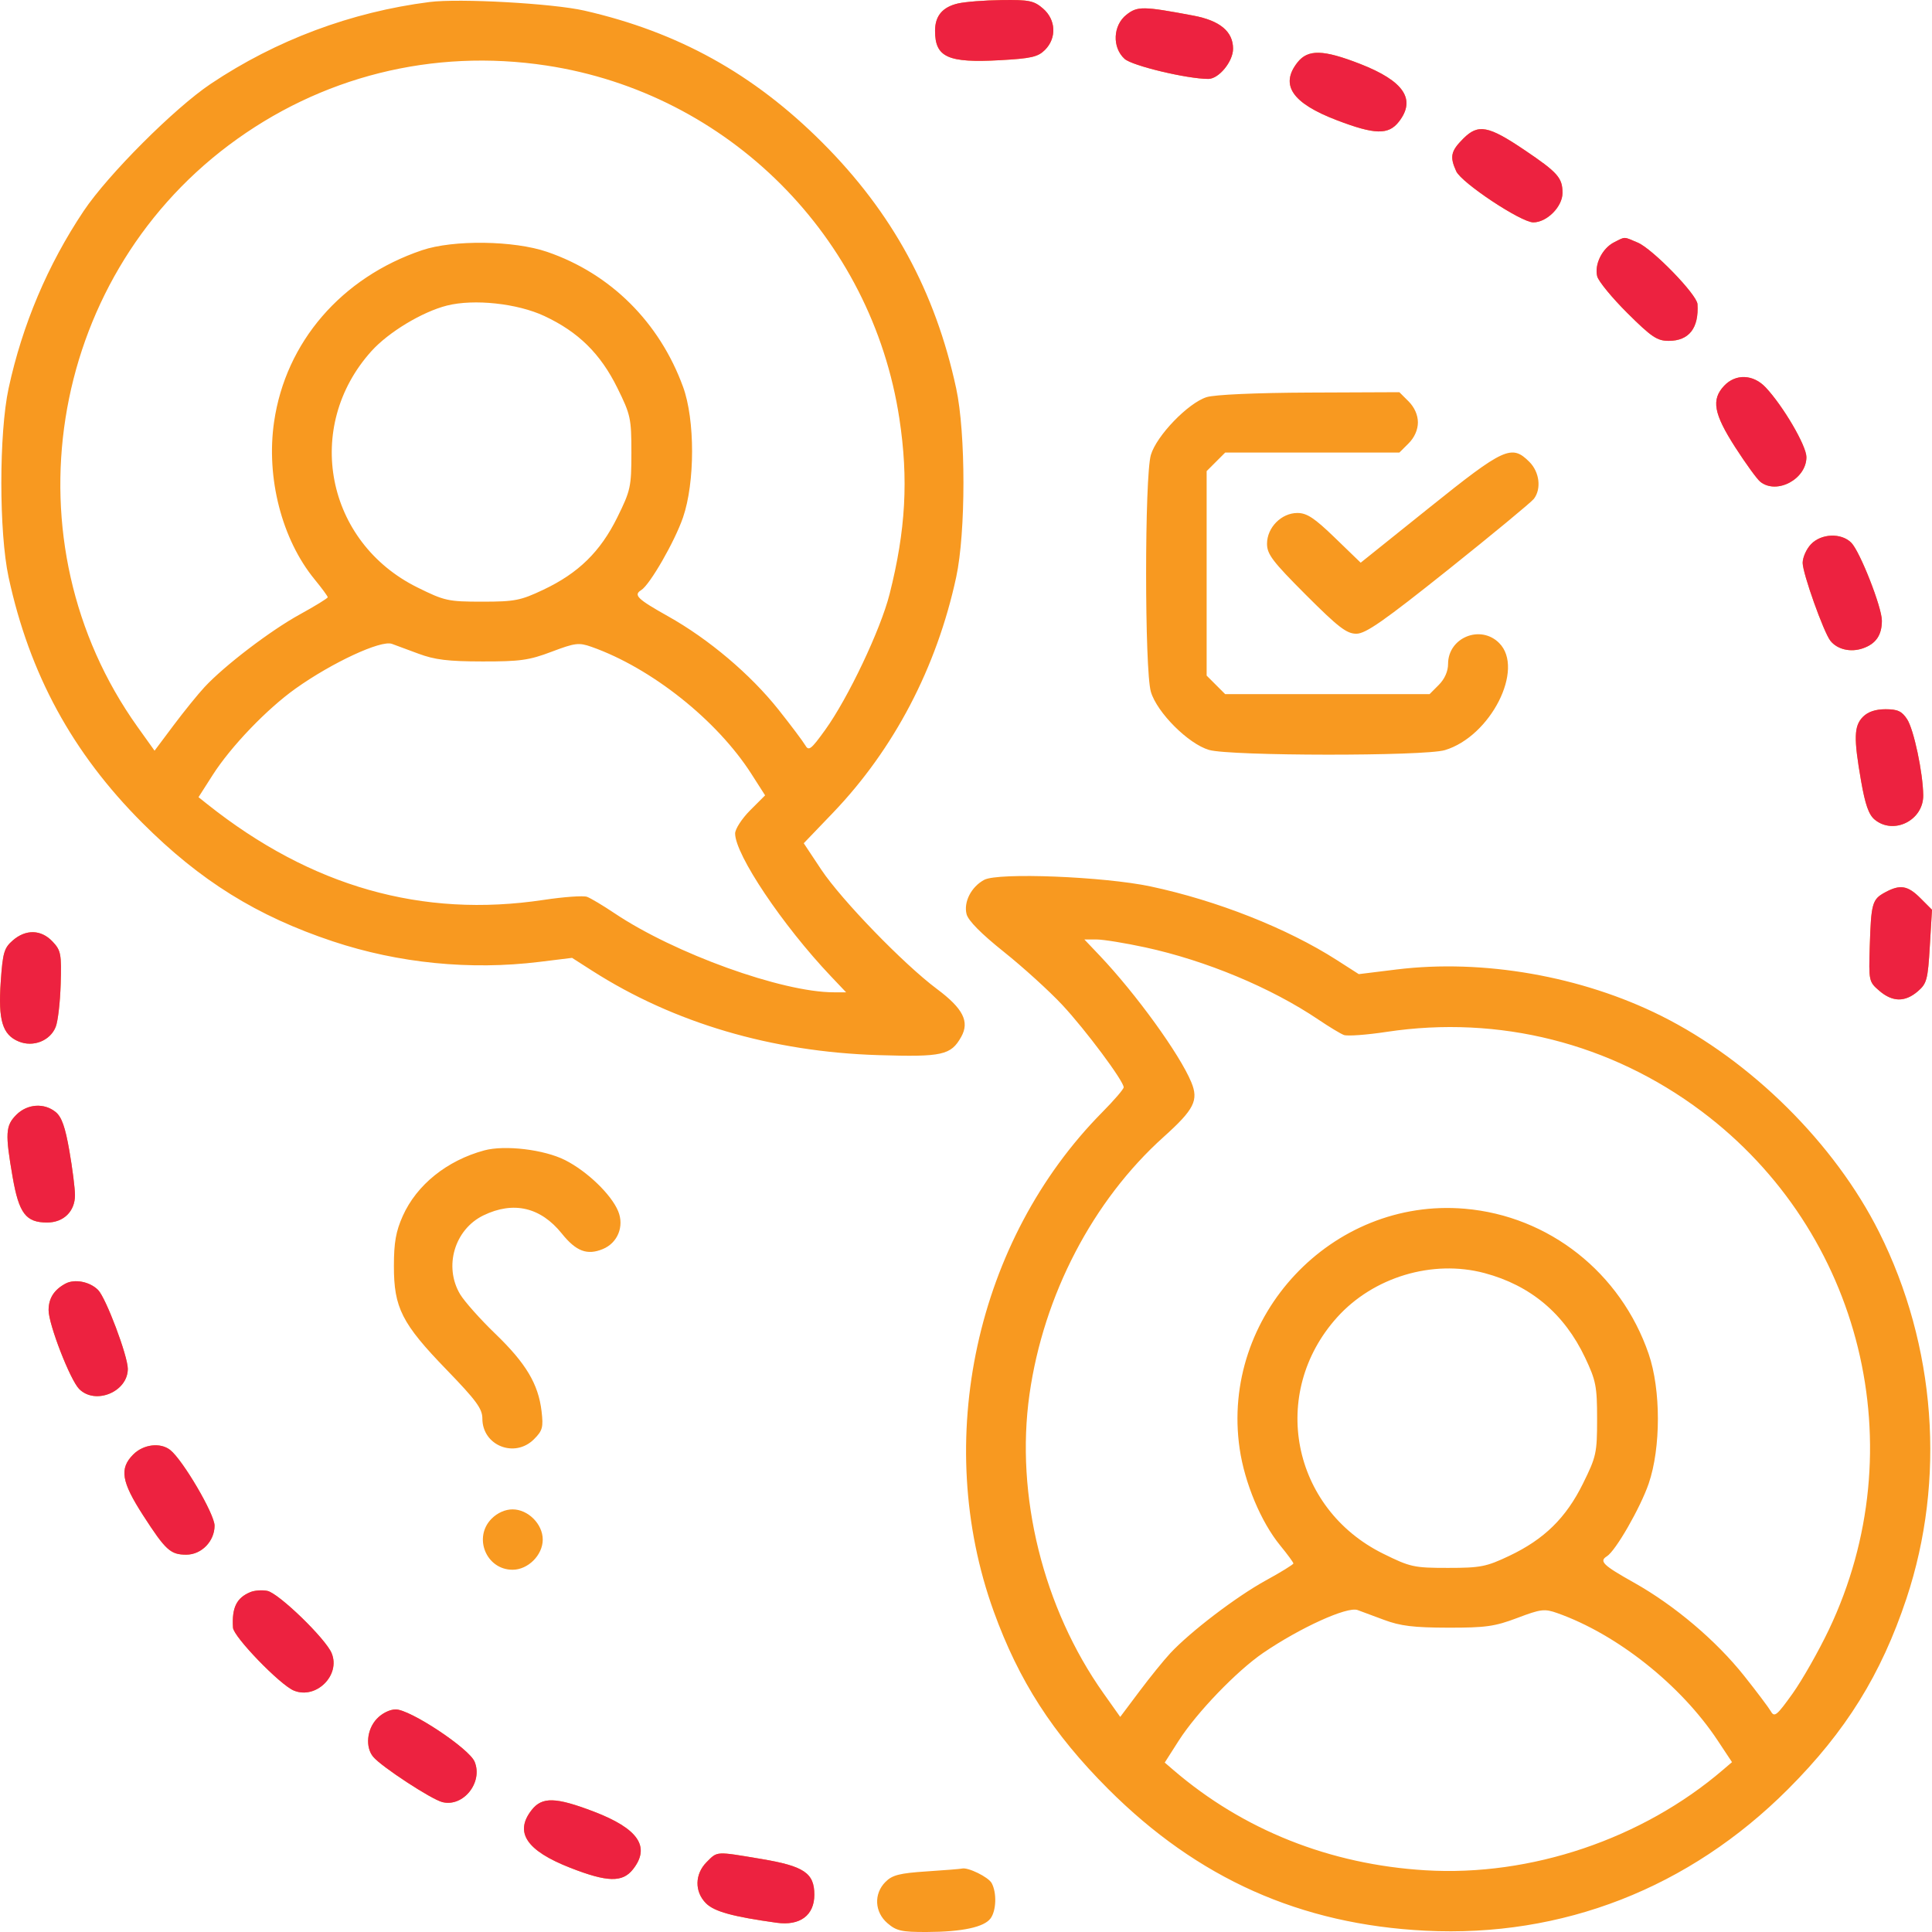 <svg width="52" height="52" viewBox="0 0 52 52" fill="none" xmlns="http://www.w3.org/2000/svg">
<g clip-path="url(#clip0_1_123)">
<path fill-rule="evenodd" clip-rule="evenodd" d="M11.562 0.054C9.453 0.323 7.433 1.078 5.673 2.256C4.695 2.911 2.906 4.701 2.251 5.68C1.284 7.126 0.6 8.744 0.231 10.454C-0.029 11.662 -0.029 14.326 0.231 15.534C0.794 18.143 1.948 20.264 3.833 22.15C5.39 23.708 6.915 24.656 8.956 25.336C10.729 25.926 12.655 26.117 14.52 25.889L15.397 25.781L15.941 26.129C18.139 27.534 20.777 28.311 23.644 28.399C25.364 28.452 25.594 28.401 25.871 27.907C26.101 27.497 25.922 27.144 25.217 26.618C24.321 25.949 22.647 24.221 22.105 23.407L21.633 22.696L22.413 21.883C24.063 20.162 25.211 17.968 25.736 15.534C25.996 14.326 25.996 11.662 25.736 10.454C25.173 7.845 24.019 5.724 22.134 3.838C20.285 1.988 18.254 0.862 15.725 0.285C14.877 0.092 12.363 -0.048 11.562 0.054ZM25.781 0.094C25.365 0.192 25.167 0.43 25.167 0.83C25.167 1.542 25.512 1.698 26.916 1.62C27.754 1.574 27.937 1.532 28.126 1.343C28.445 1.023 28.422 0.53 28.072 0.229C27.828 0.019 27.698 -0.008 26.963 0.002C26.506 0.007 25.974 0.049 25.781 0.094ZM30.318 0.397C29.954 0.684 29.929 1.277 30.269 1.585C30.472 1.77 31.954 2.124 32.522 2.124C32.804 2.124 33.188 1.657 33.188 1.312C33.188 0.848 32.836 0.555 32.119 0.42C30.765 0.165 30.615 0.163 30.318 0.397ZM34.921 1.681C34.445 2.287 34.779 2.777 35.98 3.235C37.002 3.626 37.368 3.635 37.648 3.279C38.12 2.678 37.791 2.183 36.612 1.722C35.613 1.332 35.204 1.322 34.921 1.681ZM14.71 1.764C19.604 2.508 23.464 6.37 24.207 11.267C24.455 12.899 24.378 14.27 23.943 15.991C23.702 16.944 22.83 18.783 22.213 19.641C21.826 20.178 21.767 20.223 21.671 20.055C21.611 19.952 21.289 19.523 20.954 19.101C20.197 18.149 19.08 17.204 17.984 16.589C17.152 16.122 17.043 16.016 17.258 15.883C17.491 15.739 18.159 14.579 18.383 13.928C18.708 12.985 18.709 11.297 18.384 10.411C17.749 8.672 16.433 7.365 14.729 6.78C13.834 6.472 12.201 6.45 11.359 6.735C9.19 7.468 7.689 9.208 7.377 11.354C7.158 12.855 7.585 14.516 8.466 15.592C8.661 15.83 8.821 16.047 8.821 16.075C8.821 16.102 8.483 16.31 8.07 16.537C7.281 16.97 6.046 17.912 5.506 18.492C5.33 18.681 4.956 19.143 4.673 19.52L4.16 20.205L3.699 19.56C0.159 14.596 1.259 7.586 6.155 3.909C8.62 2.058 11.648 1.299 14.71 1.764ZM39.385 3.73C39.048 4.067 39.016 4.216 39.194 4.609C39.337 4.922 40.94 5.985 41.269 5.985C41.635 5.985 42.055 5.562 42.055 5.194C42.055 4.786 41.928 4.643 41.035 4.04C40.057 3.38 39.786 3.329 39.385 3.73ZM43.443 6.522C43.125 6.683 42.909 7.118 42.989 7.437C43.023 7.571 43.389 8.016 43.802 8.427C44.453 9.074 44.603 9.174 44.914 9.174C45.46 9.174 45.728 8.831 45.688 8.185C45.672 7.927 44.479 6.699 44.08 6.53C43.691 6.364 43.753 6.365 43.443 6.522ZM14.652 8.506C15.568 8.935 16.16 9.518 16.615 10.438C16.973 11.163 16.994 11.259 16.994 12.181C16.994 13.103 16.973 13.199 16.615 13.925C16.158 14.849 15.57 15.425 14.626 15.872C14.012 16.163 13.856 16.194 12.978 16.194C12.062 16.194 11.966 16.173 11.235 15.811C8.768 14.591 8.163 11.491 9.995 9.453C10.455 8.941 11.365 8.392 12.031 8.224C12.76 8.041 13.926 8.166 14.652 8.506ZM46.404 10.385C46.056 10.756 46.124 11.135 46.702 12.035C46.987 12.478 47.292 12.899 47.381 12.969C47.826 13.319 48.62 12.893 48.62 12.303C48.62 11.998 47.996 10.931 47.525 10.429C47.19 10.072 46.716 10.053 46.404 10.385ZM32.477 10.689C31.979 10.846 31.129 11.726 30.976 12.244C30.805 12.823 30.805 18.041 30.976 18.62C31.141 19.178 31.982 20.02 32.54 20.184C33.104 20.351 38.335 20.356 38.888 20.19C40.121 19.821 41.044 18 40.35 17.307C39.847 16.803 38.975 17.16 38.975 17.87C38.975 18.068 38.883 18.276 38.726 18.433L38.477 18.683H35.726H32.976L32.726 18.433L32.477 18.184V15.432V12.68L32.726 12.431L32.976 12.181H35.32H37.664L37.914 11.932C38.071 11.775 38.163 11.566 38.163 11.369C38.163 11.171 38.071 10.963 37.914 10.805L37.664 10.556L35.248 10.566C33.8 10.572 32.69 10.622 32.477 10.689ZM38.471 13.663L36.623 15.145L35.931 14.476C35.377 13.94 35.175 13.807 34.919 13.807C34.489 13.807 34.102 14.199 34.102 14.635C34.102 14.917 34.251 15.113 35.148 16.011C36.021 16.884 36.245 17.057 36.506 17.057C36.757 17.057 37.24 16.72 38.988 15.325C40.181 14.372 41.215 13.517 41.285 13.426C41.491 13.156 41.436 12.704 41.163 12.431C40.687 11.955 40.485 12.047 38.471 13.663ZM48.74 14.651C48.618 14.78 48.519 15.005 48.519 15.15C48.519 15.431 49.083 17.014 49.265 17.246C49.451 17.481 49.81 17.565 50.142 17.449C50.491 17.327 50.651 17.094 50.651 16.705C50.651 16.343 50.061 14.842 49.827 14.607C49.556 14.336 49.015 14.358 48.74 14.651ZM11.257 17.592C11.701 17.758 12.057 17.802 12.983 17.803C13.997 17.805 14.243 17.771 14.848 17.541C15.481 17.302 15.579 17.29 15.921 17.41C17.533 17.98 19.3 19.384 20.227 20.835L20.593 21.407L20.189 21.811C19.968 22.033 19.786 22.313 19.786 22.433C19.786 23.002 21.064 24.907 22.363 26.276L22.773 26.708H22.443C21.05 26.708 18.151 25.662 16.537 24.578C16.23 24.372 15.898 24.174 15.8 24.138C15.701 24.102 15.176 24.139 14.632 24.221C11.361 24.714 8.376 23.866 5.584 21.648L5.343 21.456L5.724 20.86C6.215 20.091 7.185 19.081 7.958 18.531C8.941 17.832 10.25 17.224 10.547 17.329C10.63 17.359 10.95 17.477 11.257 17.592ZM50.143 19.292C49.899 19.537 49.889 19.861 50.091 21.019C50.202 21.655 50.298 21.929 50.458 22.06C50.969 22.481 51.772 22.078 51.764 21.405C51.757 20.797 51.51 19.632 51.33 19.358C51.189 19.142 51.075 19.089 50.75 19.089C50.482 19.089 50.278 19.157 50.143 19.292ZM26.49 23.681C26.142 23.868 25.933 24.275 26.015 24.603C26.059 24.779 26.408 25.131 27.021 25.621C27.537 26.033 28.245 26.676 28.594 27.05C29.222 27.724 30.244 29.096 30.244 29.265C30.244 29.314 29.985 29.615 29.668 29.935C26.262 33.38 25.088 38.778 26.745 43.368C27.422 45.241 28.334 46.657 29.828 48.152C32.236 50.561 35 51.796 38.366 51.965C42.053 52.15 45.464 50.819 48.126 48.155C49.683 46.597 50.63 45.072 51.311 43.029C52.377 39.826 52.108 36.217 50.574 33.158C49.381 30.781 47.137 28.554 44.712 27.342C42.571 26.273 39.922 25.808 37.593 26.093L36.572 26.219L35.977 25.838C34.642 24.983 32.751 24.237 30.966 23.858C29.706 23.592 26.866 23.479 26.49 23.681ZM50.734 24.02C50.391 24.206 50.361 24.313 50.325 25.472C50.296 26.401 50.301 26.425 50.581 26.666C50.937 26.972 51.273 26.977 51.617 26.682C51.86 26.473 51.888 26.369 51.941 25.47L52 24.486L51.689 24.175C51.345 23.831 51.142 23.798 50.734 24.02ZM0.345 25.311C0.111 25.514 0.074 25.638 0.02 26.423C-0.052 27.46 0.065 27.85 0.504 28.032C0.893 28.193 1.351 28.013 1.499 27.639C1.559 27.49 1.619 26.971 1.633 26.486C1.657 25.674 1.64 25.582 1.415 25.343C1.11 25.017 0.697 25.005 0.345 25.311ZM30.827 25.499C32.461 25.854 34.212 26.584 35.484 27.442C35.77 27.635 36.078 27.822 36.171 27.857C36.263 27.892 36.783 27.855 37.327 27.772C40.349 27.317 43.355 28.076 45.804 29.915C50.122 33.158 51.55 38.976 49.225 43.862C48.949 44.441 48.509 45.215 48.248 45.582C47.824 46.175 47.759 46.229 47.663 46.061C47.603 45.958 47.28 45.528 46.945 45.107C46.188 44.155 45.072 43.21 43.976 42.595C43.144 42.128 43.035 42.021 43.249 41.888C43.484 41.744 44.15 40.584 44.374 39.933C44.705 38.969 44.705 37.404 44.374 36.441C43.623 34.253 41.69 32.727 39.424 32.533C35.846 32.227 32.846 35.425 33.365 38.99C33.5 39.915 33.94 40.966 34.458 41.598C34.653 41.836 34.812 42.053 34.812 42.08C34.812 42.108 34.475 42.316 34.062 42.542C33.273 42.976 32.038 43.917 31.498 44.497C31.322 44.686 30.947 45.149 30.665 45.526L30.151 46.211L29.701 45.576C28.077 43.285 27.323 40.241 27.709 37.527C28.088 34.856 29.414 32.313 31.32 30.6C32.142 29.861 32.266 29.616 32.064 29.128C31.751 28.373 30.579 26.753 29.596 25.717L29.186 25.286H29.514C29.694 25.286 30.285 25.382 30.827 25.499ZM0.44 30.005C0.148 30.297 0.136 30.506 0.341 31.686C0.511 32.66 0.697 32.904 1.268 32.904C1.712 32.904 2.018 32.604 2.018 32.168C2.018 31.986 1.95 31.449 1.867 30.974C1.757 30.338 1.66 30.064 1.501 29.933C1.191 29.678 0.736 29.709 0.44 30.005ZM13.034 30.963C12.029 31.235 11.215 31.89 10.84 32.729C10.656 33.141 10.602 33.442 10.602 34.073C10.6 35.198 10.816 35.624 12.017 36.864C12.821 37.695 12.983 37.916 12.983 38.182C12.983 38.908 13.853 39.256 14.372 38.737C14.604 38.505 14.627 38.417 14.576 37.982C14.489 37.251 14.157 36.694 13.334 35.901C12.928 35.51 12.501 35.03 12.384 34.835C11.939 34.088 12.235 33.089 13.012 32.712C13.819 32.321 14.551 32.491 15.121 33.201C15.506 33.681 15.804 33.793 16.226 33.618C16.626 33.453 16.806 33.005 16.638 32.599C16.452 32.149 15.805 31.526 15.211 31.225C14.648 30.94 13.591 30.813 13.034 30.963ZM39.955 34.265C41.196 34.596 42.103 35.358 42.664 36.543C42.955 37.158 42.986 37.313 42.986 38.192C42.986 39.108 42.964 39.206 42.606 39.93C42.15 40.855 41.562 41.431 40.618 41.878C40.004 42.169 39.848 42.2 38.97 42.2C38.053 42.2 37.958 42.178 37.227 41.817C34.76 40.597 34.155 37.497 35.986 35.459C36.963 34.372 38.556 33.893 39.955 34.265ZM1.764 34.548C1.455 34.713 1.308 34.945 1.308 35.264C1.308 35.645 1.889 37.144 2.132 37.386C2.568 37.822 3.44 37.46 3.44 36.843C3.44 36.495 2.851 34.931 2.64 34.72C2.417 34.496 2.011 34.416 1.764 34.548ZM3.587 39.147C3.209 39.526 3.266 39.878 3.855 40.79C4.46 41.727 4.589 41.844 5.015 41.844C5.423 41.844 5.775 41.482 5.775 41.063C5.775 40.751 4.917 39.289 4.579 39.025C4.314 38.818 3.86 38.874 3.587 39.147ZM13.233 40.874C12.729 41.378 13.086 42.25 13.796 42.25C14.213 42.25 14.608 41.855 14.608 41.438C14.608 41.02 14.213 40.625 13.796 40.625C13.598 40.625 13.39 40.717 13.233 40.874ZM6.736 42.853C6.367 43.006 6.237 43.272 6.271 43.809C6.286 44.055 7.536 45.347 7.907 45.501C8.505 45.749 9.173 45.09 8.926 44.495C8.765 44.105 7.504 42.883 7.196 42.819C7.057 42.791 6.849 42.805 6.736 42.853ZM37.249 43.598C37.692 43.764 38.048 43.807 38.975 43.809C39.989 43.811 40.234 43.776 40.839 43.547C41.472 43.307 41.571 43.295 41.913 43.416C43.521 43.984 45.24 45.349 46.231 46.845L46.617 47.428L46.375 47.635C44.203 49.497 41.202 50.511 38.366 50.339C35.797 50.184 33.461 49.255 31.583 47.641L31.349 47.44L31.725 46.851C32.209 46.094 33.288 44.973 34 44.487C34.998 43.807 36.258 43.235 36.538 43.334C36.622 43.364 36.942 43.483 37.249 43.598ZM10.142 46.262C9.873 46.547 9.828 47.025 10.045 47.285C10.263 47.548 11.608 48.429 11.906 48.504C12.469 48.645 13.005 47.973 12.774 47.416C12.627 47.06 11.04 46.009 10.651 46.009C10.492 46.009 10.28 46.114 10.142 46.262ZM14.311 48.715C13.838 49.315 14.168 49.81 15.347 50.271C16.345 50.662 16.755 50.672 17.037 50.312C17.514 49.707 17.18 49.217 15.979 48.758C14.956 48.368 14.591 48.358 14.311 48.715ZM19.02 50.118C18.698 50.441 18.69 50.915 19.002 51.227C19.224 51.45 19.724 51.587 20.904 51.751C21.532 51.839 21.918 51.551 21.918 50.997C21.918 50.413 21.641 50.227 20.484 50.033C19.253 49.827 19.315 49.823 19.02 50.118ZM24.941 50.369C24.212 50.417 24.016 50.467 23.833 50.651C23.513 50.971 23.537 51.464 23.887 51.764C24.125 51.97 24.269 52.002 24.944 52C25.894 51.997 26.489 51.87 26.662 51.633C26.816 51.422 26.831 50.946 26.692 50.686C26.604 50.52 26.046 50.248 25.888 50.293C25.854 50.303 25.428 50.337 24.941 50.369Z" fill="#F89920"/>
<path fill-rule="evenodd" clip-rule="evenodd" d="M25.781 0.094C25.365 0.192 25.167 0.43 25.167 0.83C25.167 1.542 25.512 1.698 26.916 1.62C27.754 1.574 27.937 1.532 28.126 1.343C28.445 1.023 28.422 0.53 28.072 0.229C27.828 0.019 27.698 -0.008 26.963 0.002C26.506 0.007 25.974 0.049 25.781 0.094ZM30.318 0.397C29.954 0.684 29.929 1.277 30.269 1.585C30.472 1.77 31.954 2.124 32.522 2.124C32.804 2.124 33.188 1.657 33.188 1.312C33.188 0.848 32.836 0.555 32.119 0.42C30.765 0.165 30.615 0.163 30.318 0.397ZM34.921 1.681C34.445 2.287 34.779 2.777 35.98 3.235C37.002 3.626 37.368 3.635 37.648 3.279C38.12 2.678 37.791 2.183 36.612 1.722C35.613 1.332 35.204 1.322 34.921 1.681ZM39.385 3.73C39.048 4.067 39.016 4.216 39.194 4.609C39.337 4.922 40.94 5.985 41.269 5.985C41.635 5.985 42.055 5.562 42.055 5.194C42.055 4.786 41.928 4.643 41.035 4.04C40.057 3.38 39.786 3.329 39.385 3.73ZM43.443 6.522C43.125 6.683 42.909 7.118 42.989 7.437C43.023 7.571 43.389 8.016 43.802 8.427C44.453 9.074 44.603 9.174 44.914 9.174C45.46 9.174 45.728 8.831 45.688 8.185C45.672 7.927 44.479 6.699 44.08 6.53C43.691 6.364 43.753 6.365 43.443 6.522ZM46.404 10.385C46.056 10.756 46.124 11.135 46.702 12.035C46.987 12.478 47.292 12.899 47.381 12.969C47.826 13.319 48.62 12.893 48.62 12.303C48.62 11.998 47.996 10.931 47.525 10.429C47.19 10.072 46.716 10.053 46.404 10.385ZM48.74 14.651C48.618 14.78 48.519 15.005 48.519 15.15C48.519 15.431 49.083 17.014 49.265 17.246C49.451 17.481 49.81 17.565 50.142 17.449C50.491 17.327 50.651 17.094 50.651 16.705C50.651 16.343 50.061 14.842 49.827 14.607C49.556 14.336 49.015 14.358 48.74 14.651ZM50.143 19.292C49.899 19.537 49.889 19.861 50.091 21.019C50.202 21.655 50.298 21.929 50.458 22.06C50.969 22.481 51.772 22.078 51.764 21.405C51.757 20.797 51.51 19.632 51.33 19.358C51.189 19.142 51.075 19.089 50.75 19.089C50.482 19.089 50.278 19.157 50.143 19.292ZM50.734 24.02C50.391 24.206 50.361 24.313 50.325 25.472C50.296 26.401 50.301 26.425 50.581 26.666C50.937 26.972 51.273 26.977 51.617 26.682C51.86 26.473 51.888 26.369 51.941 25.47L52 24.486L51.689 24.175C51.345 23.831 51.142 23.798 50.734 24.02ZM0.345 25.311C0.111 25.514 0.074 25.638 0.02 26.423C-0.052 27.46 0.065 27.85 0.504 28.032C0.893 28.193 1.351 28.013 1.499 27.639C1.559 27.49 1.619 26.971 1.633 26.486C1.657 25.674 1.64 25.582 1.415 25.343C1.11 25.018 0.697 25.005 0.345 25.311ZM0.44 30.005C0.148 30.297 0.136 30.506 0.341 31.686C0.511 32.66 0.697 32.904 1.268 32.904C1.712 32.904 2.018 32.604 2.018 32.168C2.018 31.986 1.95 31.449 1.867 30.974C1.757 30.338 1.66 30.064 1.501 29.933C1.191 29.678 0.736 29.709 0.44 30.005ZM1.764 34.548C1.455 34.713 1.308 34.945 1.308 35.264C1.308 35.645 1.889 37.144 2.132 37.386C2.568 37.822 3.44 37.46 3.44 36.843C3.44 36.495 2.851 34.931 2.64 34.72C2.417 34.496 2.011 34.416 1.764 34.548ZM3.587 39.147C3.209 39.526 3.266 39.878 3.855 40.79C4.46 41.727 4.589 41.844 5.015 41.844C5.423 41.844 5.775 41.482 5.775 41.063C5.775 40.751 4.917 39.289 4.579 39.025C4.314 38.818 3.86 38.874 3.587 39.147ZM6.736 42.853C6.367 43.006 6.237 43.272 6.271 43.809C6.286 44.055 7.536 45.347 7.907 45.501C8.505 45.749 9.173 45.09 8.926 44.495C8.765 44.105 7.504 42.883 7.196 42.819C7.057 42.79 6.849 42.805 6.736 42.853ZM10.142 46.262C9.873 46.547 9.828 47.025 10.045 47.285C10.263 47.548 11.608 48.429 11.906 48.504C12.469 48.645 13.005 47.973 12.774 47.416C12.627 47.06 11.04 46.009 10.651 46.009C10.492 46.009 10.28 46.114 10.142 46.262ZM14.311 48.715C13.838 49.315 14.168 49.81 15.347 50.271C16.345 50.662 16.755 50.672 17.037 50.312C17.514 49.707 17.18 49.217 15.979 48.758C14.956 48.368 14.591 48.358 14.311 48.715ZM19.02 50.118C18.698 50.441 18.69 50.915 19.002 51.227C19.224 51.45 19.724 51.587 20.904 51.751C21.532 51.839 21.918 51.551 21.918 50.997C21.918 50.413 21.641 50.227 20.484 50.033C19.253 49.827 19.315 49.823 19.02 50.118Z" fill="#ED2240"/>
</g>
<defs>
<clipPath id="clip0_1_123">
<rect width="52" height="52" fill="white"/>
</clipPath>
</defs>
</svg>
